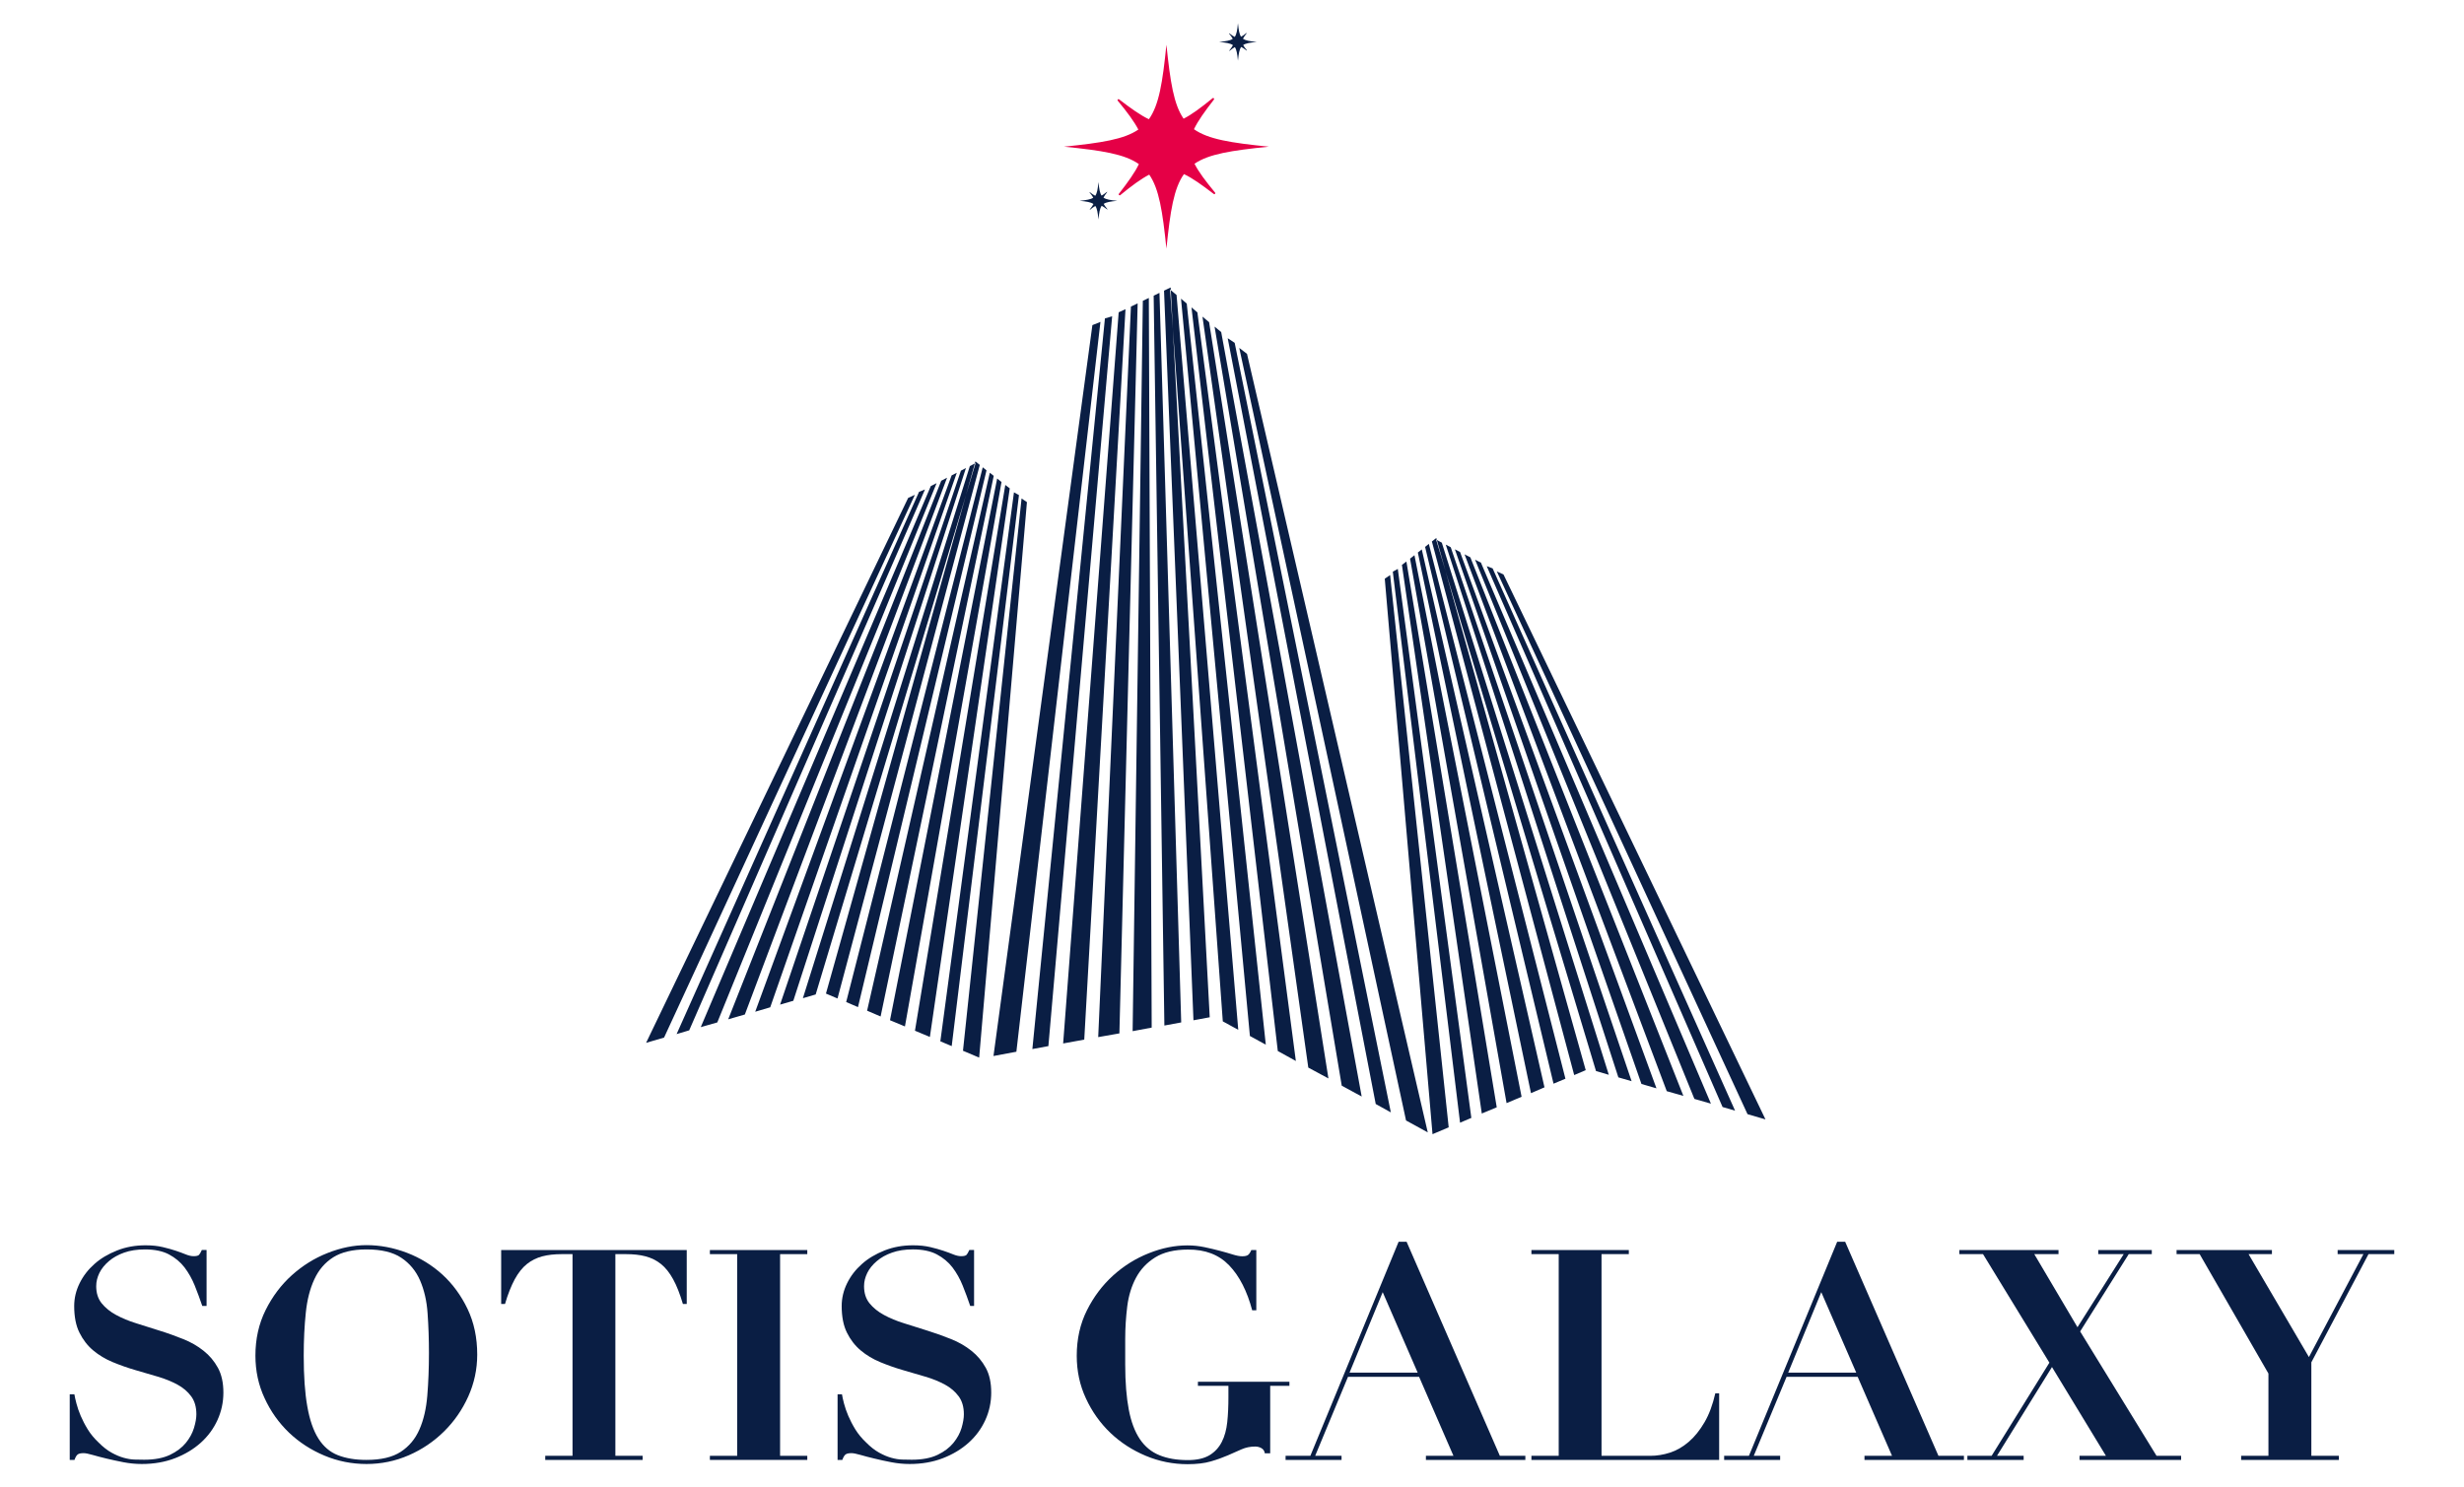 <?xml version="1.0" encoding="UTF-8"?> <svg xmlns="http://www.w3.org/2000/svg" width="106" height="64" viewBox="0 0 106 64" fill="none"> <path fill-rule="evenodd" clip-rule="evenodd" d="M3 60V62.816H3.204C3.246 62.697 3.292 62.621 3.342 62.582C3.392 62.544 3.477 62.525 3.596 62.525C3.681 62.525 3.812 62.552 3.985 62.602C4.158 62.651 4.358 62.705 4.585 62.759C4.812 62.812 5.051 62.866 5.312 62.916C5.57 62.965 5.832 62.992 6.097 62.992C6.624 62.992 7.101 62.908 7.529 62.743C7.956 62.578 8.325 62.356 8.637 62.077C8.948 61.797 9.187 61.471 9.356 61.1C9.525 60.728 9.61 60.333 9.61 59.919C9.61 59.498 9.533 59.142 9.375 58.854C9.218 58.567 9.014 58.322 8.756 58.119C8.502 57.916 8.21 57.747 7.882 57.617C7.555 57.487 7.221 57.364 6.874 57.257C6.532 57.146 6.193 57.042 5.866 56.939C5.539 56.839 5.247 56.716 4.993 56.578C4.739 56.441 4.531 56.272 4.374 56.077C4.216 55.881 4.139 55.636 4.139 55.341C4.139 55.146 4.185 54.958 4.277 54.77C4.37 54.582 4.508 54.414 4.685 54.264C4.862 54.111 5.082 53.989 5.339 53.897C5.597 53.805 5.897 53.759 6.236 53.759C6.651 53.759 6.998 53.831 7.267 53.973C7.54 54.119 7.763 54.306 7.94 54.536C8.117 54.77 8.263 55.031 8.379 55.318C8.494 55.605 8.602 55.897 8.702 56.191H8.887V53.782H8.683C8.64 53.881 8.598 53.954 8.563 53.992C8.525 54.031 8.448 54.05 8.329 54.05C8.229 54.05 8.113 54.023 7.99 53.973C7.867 53.923 7.725 53.87 7.563 53.816C7.402 53.762 7.213 53.709 7.001 53.659C6.79 53.609 6.544 53.582 6.263 53.582C5.82 53.582 5.412 53.655 5.035 53.805C4.658 53.954 4.331 54.146 4.062 54.387C3.789 54.628 3.577 54.904 3.423 55.218C3.269 55.532 3.192 55.858 3.192 56.195C3.192 56.651 3.265 57.034 3.416 57.337C3.566 57.64 3.762 57.897 4.008 58.103C4.254 58.31 4.535 58.479 4.851 58.609C5.166 58.739 5.489 58.854 5.82 58.95C6.151 59.046 6.474 59.142 6.79 59.234C7.105 59.326 7.382 59.441 7.632 59.575C7.879 59.709 8.075 59.877 8.225 60.08C8.375 60.283 8.448 60.54 8.448 60.854C8.448 61.023 8.413 61.218 8.344 61.444C8.275 61.67 8.159 61.881 7.994 62.084C7.829 62.287 7.602 62.46 7.313 62.598C7.024 62.736 6.655 62.808 6.205 62.808C6.078 62.808 5.939 62.805 5.789 62.801C5.639 62.797 5.485 62.77 5.32 62.724C5.155 62.678 4.981 62.605 4.797 62.502C4.616 62.402 4.424 62.253 4.231 62.057C4.054 61.889 3.9 61.705 3.777 61.506C3.654 61.306 3.554 61.111 3.473 60.923C3.392 60.732 3.331 60.556 3.289 60.391C3.246 60.226 3.215 60.092 3.2 59.992H3V60Z" fill="#0A1E44"></path> <path fill-rule="evenodd" clip-rule="evenodd" d="M13.066 58.326C13.066 57.659 13.097 57.046 13.155 56.486C13.212 55.927 13.335 55.448 13.524 55.042C13.712 54.636 13.982 54.322 14.339 54.096C14.697 53.873 15.171 53.759 15.767 53.759C16.406 53.759 16.902 53.877 17.264 54.119C17.625 54.36 17.895 54.686 18.072 55.096C18.249 55.506 18.36 55.981 18.395 56.517C18.433 57.054 18.453 57.617 18.453 58.211C18.453 58.87 18.429 59.483 18.383 60.042C18.337 60.605 18.226 61.092 18.045 61.502C17.868 61.912 17.598 62.234 17.241 62.467C16.883 62.701 16.39 62.816 15.763 62.816C15.286 62.816 14.878 62.747 14.536 62.613C14.193 62.479 13.912 62.237 13.697 61.897C13.482 61.556 13.32 61.092 13.22 60.513C13.116 59.935 13.066 59.207 13.066 58.326ZM10.988 58.326C10.988 58.985 11.119 59.598 11.385 60.165C11.646 60.732 11.996 61.222 12.435 61.644C12.874 62.061 13.382 62.391 13.959 62.632C14.536 62.873 15.14 62.992 15.767 62.992C16.406 62.992 17.01 62.866 17.583 62.617C18.156 62.368 18.66 62.027 19.099 61.594C19.538 61.161 19.884 60.663 20.142 60.092C20.399 59.521 20.53 58.919 20.53 58.283C20.53 57.556 20.392 56.904 20.115 56.322C19.838 55.743 19.476 55.249 19.034 54.843C18.587 54.437 18.079 54.123 17.506 53.904C16.933 53.686 16.352 53.575 15.767 53.575C15.224 53.575 14.667 53.686 14.097 53.912C13.528 54.134 13.016 54.456 12.554 54.87C12.096 55.283 11.719 55.782 11.427 56.368C11.134 56.958 10.988 57.609 10.988 58.326Z" fill="#0A1E44"></path> <path fill-rule="evenodd" clip-rule="evenodd" d="M24.63 53.962V62.64H23.456V62.816H27.646V62.64H26.473V53.962H26.931C27.246 53.962 27.527 53.992 27.773 54.057C28.02 54.123 28.239 54.23 28.435 54.387C28.631 54.544 28.805 54.763 28.958 55.042C29.112 55.322 29.251 55.678 29.378 56.107H29.543V53.785H21.56V56.107H21.725C21.852 55.674 21.994 55.322 22.145 55.042C22.298 54.763 22.471 54.544 22.668 54.387C22.864 54.23 23.083 54.123 23.329 54.057C23.576 53.992 23.857 53.962 24.168 53.962H24.63Z" fill="#0A1E44"></path> <path fill-rule="evenodd" clip-rule="evenodd" d="M30.539 53.786V53.962H31.713V62.64H30.539V62.816H34.729V62.64H33.559V53.962H34.729V53.786H30.539Z" fill="#0A1E44"></path> <path fill-rule="evenodd" clip-rule="evenodd" d="M36.032 60V62.816H36.236C36.279 62.697 36.325 62.621 36.375 62.582C36.425 62.544 36.51 62.525 36.629 62.525C36.714 62.525 36.844 62.552 37.017 62.601C37.191 62.651 37.391 62.705 37.618 62.758C37.841 62.812 38.083 62.866 38.345 62.916C38.603 62.965 38.864 62.992 39.13 62.992C39.657 62.992 40.134 62.908 40.561 62.743C40.988 62.578 41.357 62.356 41.669 62.077C41.981 61.797 42.219 61.471 42.389 61.099C42.558 60.728 42.642 60.333 42.642 59.919C42.642 59.498 42.566 59.142 42.408 58.854C42.25 58.567 42.046 58.322 41.788 58.119C41.534 57.916 41.242 57.747 40.915 57.617C40.588 57.486 40.253 57.364 39.907 57.257C39.565 57.145 39.226 57.042 38.899 56.939C38.572 56.839 38.279 56.716 38.026 56.578C37.772 56.441 37.564 56.272 37.406 56.077C37.248 55.881 37.171 55.636 37.171 55.341C37.171 55.145 37.218 54.958 37.31 54.77C37.402 54.582 37.541 54.414 37.718 54.264C37.895 54.111 38.114 53.988 38.376 53.896C38.633 53.804 38.934 53.758 39.272 53.758C39.688 53.758 40.034 53.831 40.303 53.973C40.576 54.119 40.8 54.306 40.977 54.536C41.154 54.77 41.3 55.031 41.415 55.318C41.531 55.605 41.638 55.896 41.738 56.191H41.904V53.782H41.7C41.657 53.881 41.615 53.954 41.581 53.992C41.542 54.031 41.465 54.05 41.346 54.05C41.246 54.05 41.13 54.023 41.007 53.973C40.884 53.923 40.742 53.87 40.58 53.816C40.419 53.762 40.23 53.709 40.019 53.659C39.807 53.609 39.561 53.582 39.28 53.582C38.837 53.582 38.429 53.655 38.052 53.804C37.675 53.954 37.348 54.145 37.079 54.387C36.806 54.628 36.594 54.904 36.44 55.218C36.286 55.532 36.209 55.858 36.209 56.195C36.209 56.651 36.283 57.034 36.433 57.337C36.583 57.64 36.779 57.896 37.025 58.103C37.271 58.31 37.552 58.479 37.868 58.609C38.183 58.739 38.506 58.854 38.837 58.95C39.168 59.046 39.491 59.142 39.807 59.234C40.122 59.325 40.399 59.441 40.65 59.575C40.896 59.709 41.092 59.877 41.242 60.08C41.392 60.283 41.465 60.54 41.465 60.854C41.465 61.023 41.431 61.218 41.365 61.444C41.296 61.67 41.18 61.881 41.015 62.084C40.849 62.287 40.623 62.46 40.334 62.598C40.045 62.736 39.676 62.808 39.226 62.808C39.099 62.808 38.96 62.804 38.81 62.801C38.66 62.797 38.506 62.77 38.341 62.724C38.175 62.678 38.002 62.605 37.818 62.502C37.637 62.402 37.444 62.253 37.252 62.057C37.075 61.889 36.921 61.705 36.798 61.506C36.675 61.306 36.575 61.111 36.494 60.923C36.413 60.732 36.352 60.555 36.309 60.391C36.267 60.226 36.236 60.092 36.221 59.992H36.032V60Z" fill="#0A1E44"></path> <path fill-rule="evenodd" clip-rule="evenodd" d="M54.046 56.372V53.785H53.831C53.789 53.885 53.742 53.958 53.692 53.996C53.642 54.035 53.558 54.054 53.438 54.054C53.327 54.054 53.192 54.027 53.031 53.977C52.869 53.927 52.688 53.873 52.484 53.82C52.28 53.766 52.061 53.713 51.822 53.663C51.584 53.613 51.338 53.586 51.084 53.586C50.541 53.586 49.987 53.697 49.422 53.923C48.856 54.146 48.344 54.467 47.886 54.881C47.429 55.295 47.052 55.793 46.759 56.379C46.467 56.962 46.321 57.613 46.321 58.333C46.321 58.992 46.451 59.605 46.717 60.172C46.978 60.739 47.329 61.23 47.767 61.651C48.206 62.069 48.714 62.398 49.291 62.64C49.868 62.881 50.468 63 51.088 63C51.476 63 51.811 62.962 52.088 62.881C52.365 62.801 52.607 62.713 52.819 62.621C53.031 62.529 53.231 62.441 53.411 62.36C53.592 62.28 53.789 62.241 53.992 62.241C54.096 62.241 54.185 62.264 54.266 62.31C54.346 62.356 54.397 62.429 54.412 62.532H54.643V59.628H55.47V59.452H51.534V59.628H52.846V60.111C52.846 60.502 52.831 60.858 52.796 61.188C52.761 61.517 52.684 61.805 52.561 62.042C52.438 62.283 52.261 62.475 52.034 62.613C51.803 62.751 51.495 62.824 51.103 62.824C50.626 62.824 50.218 62.755 49.876 62.613C49.533 62.475 49.252 62.241 49.037 61.923C48.821 61.602 48.66 61.18 48.56 60.655C48.46 60.13 48.406 59.483 48.406 58.713V57.609C48.406 57.134 48.437 56.667 48.494 56.207C48.552 55.747 48.679 55.337 48.871 54.977C49.064 54.617 49.337 54.326 49.695 54.103C50.053 53.881 50.522 53.766 51.107 53.766C51.846 53.759 52.434 53.985 52.877 54.444C53.319 54.904 53.65 55.552 53.869 56.379H54.046V56.372Z" fill="#0A1E44"></path> <path fill-rule="evenodd" clip-rule="evenodd" d="M59.483 55.598L60.988 59.061H58.056L59.483 55.598ZM55.305 62.64V62.816H57.713V62.64H56.578L57.99 59.241H61.049L62.527 62.64H61.342V62.816H65.62V62.64H64.523L60.511 53.429H60.168L56.371 62.64H55.305Z" fill="#0A1E44"></path> <path fill-rule="evenodd" clip-rule="evenodd" d="M65.881 53.786V53.962H67.055V62.64H65.881V62.816H73.957V59.95H73.792C73.68 60.441 73.526 60.858 73.326 61.199C73.126 61.54 72.903 61.82 72.649 62.038C72.399 62.253 72.129 62.41 71.845 62.502C71.56 62.594 71.279 62.64 70.998 62.64H68.897V53.962H70.071V53.786H65.881V53.786Z" fill="#0A1E44"></path> <path fill-rule="evenodd" clip-rule="evenodd" d="M78.35 55.598L79.855 59.061H76.927L78.35 55.598ZM74.172 62.64V62.816H76.581V62.64H75.446L76.858 59.241H79.916L81.394 62.64H80.209V62.816H84.487V62.64H83.391L79.378 53.429H79.035L75.238 62.64H74.172Z" fill="#0A1E44"></path> <path fill-rule="evenodd" clip-rule="evenodd" d="M84.289 53.786V53.962H85.309L88.164 58.632L85.678 62.64H84.636V62.816H87.056V62.64H85.909L88.275 58.82L90.596 62.64H89.46V62.816H93.831V62.64H92.773L89.487 57.288L91.577 53.962H92.569V53.786H90.265V53.962H91.361L89.372 57.107L87.514 53.962H88.556V53.786H84.289Z" fill="#0A1E44"></path> <path fill-rule="evenodd" clip-rule="evenodd" d="M93.635 53.786V53.962H94.628L97.587 59.1V62.64H96.413V62.816H100.618V62.64H99.433V58.617L101.892 53.962H103V53.786H100.564V53.962H101.673L99.329 58.391L96.732 53.962H97.737V53.786H93.635Z" fill="#0A1E44"></path> <path fill-rule="evenodd" clip-rule="evenodd" d="M61.599 23.299L67.721 46.257L68.217 46.046L61.788 23.149L61.599 23.299ZM61.307 23.532L61.468 23.402L67.344 46.414L66.832 46.628L61.307 23.532ZM60.995 23.774L61.164 23.64L66.443 46.785L65.862 47.035L60.995 23.774ZM60.66 24.038L60.849 23.889L65.458 47.191L64.812 47.464L60.66 24.038ZM60.31 24.306L60.503 24.161L64.389 47.644L63.746 47.912L60.31 24.306ZM59.918 24.598L60.133 24.479L63.296 48.1L62.811 48.306L59.918 24.598ZM59.572 24.9L59.802 24.743L62.322 48.506L61.626 48.801L59.572 24.9ZM61.78 23.218L62.026 23.349L69.21 46.245L68.659 46.084L61.78 23.218ZM62.196 23.433L62.411 23.548L70.191 46.521L69.621 46.356L62.196 23.433ZM62.588 23.636L62.811 23.751L71.26 46.828L70.614 46.64L62.588 23.636ZM63.004 23.851L63.254 23.981L72.418 47.153L71.703 46.95L63.004 23.851ZM63.458 24.084L63.708 24.207L73.603 47.487L72.892 47.283L63.458 24.084ZM63.958 24.36L64.212 24.456L74.642 47.789L74.104 47.632L63.958 24.36ZM64.392 24.586L64.681 24.72L75.95 48.165L75.177 47.939L64.392 24.586ZM35.532 42.751L36.029 42.962L42.15 20.004L41.962 19.854L35.532 42.751ZM36.402 43.115L42.277 20.107L42.439 20.238L36.91 43.333L36.402 43.115ZM37.302 43.487L42.581 20.341L42.75 20.475L37.883 43.736L37.302 43.487ZM38.287 43.897L42.897 20.59L43.085 20.739L38.93 44.165L38.287 43.897ZM39.361 44.349L43.247 20.866L43.439 21.012L40.003 44.617L39.361 44.349ZM40.453 44.805L43.62 21.184L43.835 21.303L40.942 45.011L40.453 44.805ZM41.427 45.211L43.947 21.448L44.178 21.605L42.123 45.506L41.427 45.211ZM34.54 42.95L41.723 20.054L41.969 19.927L35.09 42.789L34.54 42.95ZM33.559 43.226L41.338 20.253L41.554 20.138L34.128 43.061L33.559 43.226ZM32.489 43.532L40.938 20.456L41.161 20.341L33.135 43.341L32.489 43.532ZM31.327 43.858L40.492 20.686L40.742 20.555L32.043 43.651L31.327 43.858ZM30.146 44.195L40.042 20.916L40.292 20.789L30.858 43.992L30.146 44.195ZM29.107 44.494L39.538 21.161L39.792 21.061L29.649 44.333L29.107 44.494ZM27.795 44.87L39.068 21.425L39.357 21.291L28.568 44.644L27.795 44.87ZM50.076 12.506L51.342 43.9L52.042 43.77L50.361 12.368L50.076 12.506ZM49.63 12.724L49.88 12.601L50.815 43.992L50.091 44.126L49.63 12.724ZM49.164 12.943L48.725 44.368L49.545 44.215L49.422 12.82L49.164 12.943ZM47.244 44.624L48.652 13.191L48.941 13.054L48.156 44.464L47.244 44.624ZM45.736 44.897L46.644 44.732L48.418 13.303L48.125 13.437L45.736 44.897ZM44.412 45.138L45.101 45.011L47.844 13.609L47.533 13.701L44.412 45.138ZM42.739 45.437L43.724 45.253L47.34 13.851L46.994 13.989L42.739 45.437ZM50.334 12.456L50.615 12.693L53.269 44.31L52.604 43.946L50.334 12.456ZM50.807 12.851L51.053 13.061L54.454 44.95L53.77 44.575L50.807 12.851ZM51.257 13.226L51.511 13.441L55.747 45.651L54.97 45.222L51.257 13.226ZM51.73 13.624L52.015 13.862L57.148 46.402L56.282 45.935L51.73 13.624ZM52.25 14.054L57.721 46.713L58.579 47.18L52.535 14.287L52.25 14.054ZM52.815 14.552L59.183 47.502L59.833 47.862L53.115 14.751L52.815 14.552ZM53.312 14.969L60.487 48.211L61.422 48.724L53.646 15.226L53.312 14.969Z" fill="#0A1E44"></path> <path fill-rule="evenodd" clip-rule="evenodd" d="M51.387 7.046C51.999 6.625 52.972 6.475 54.584 6.311C52.949 6.146 51.976 5.993 51.364 5.56C51.533 5.203 51.822 4.801 52.222 4.284C52.253 4.245 52.203 4.196 52.164 4.226C51.664 4.636 51.268 4.927 50.918 5.107C50.495 4.498 50.344 3.529 50.179 1.924C50.014 3.552 49.86 4.521 49.425 5.13C49.067 4.962 48.663 4.675 48.144 4.276C48.105 4.245 48.055 4.295 48.086 4.334C48.498 4.832 48.79 5.226 48.971 5.575C48.359 5.996 47.386 6.146 45.774 6.311C47.409 6.475 48.382 6.629 48.994 7.061C48.825 7.418 48.536 7.82 48.136 8.337C48.105 8.376 48.155 8.425 48.194 8.395C48.694 7.985 49.09 7.694 49.44 7.514C49.864 8.127 50.014 9.092 50.179 10.697C50.344 9.069 50.498 8.1 50.933 7.491C51.291 7.659 51.695 7.947 52.214 8.345C52.253 8.376 52.303 8.326 52.272 8.288C51.86 7.789 51.564 7.395 51.387 7.046Z" fill="#E50046"></path> <path fill-rule="evenodd" clip-rule="evenodd" d="M53.041 1.943C53.01 2.008 52.956 2.08 52.883 2.176C52.879 2.184 52.887 2.192 52.895 2.188C52.987 2.111 53.06 2.061 53.122 2.027C53.199 2.138 53.226 2.318 53.256 2.609C53.287 2.31 53.314 2.134 53.395 2.019C53.46 2.05 53.533 2.103 53.63 2.176C53.637 2.18 53.645 2.172 53.641 2.165C53.564 2.073 53.514 2 53.48 1.939C53.591 1.862 53.772 1.835 54.064 1.805C53.764 1.774 53.587 1.747 53.472 1.667C53.503 1.602 53.556 1.529 53.63 1.433C53.633 1.425 53.626 1.418 53.618 1.421C53.526 1.498 53.453 1.548 53.391 1.582C53.314 1.471 53.287 1.291 53.256 1C53.226 1.299 53.199 1.475 53.118 1.59C53.053 1.559 52.979 1.506 52.883 1.433C52.876 1.429 52.868 1.437 52.872 1.444C52.949 1.536 52.999 1.609 53.033 1.671C52.922 1.747 52.741 1.774 52.448 1.805C52.748 1.835 52.925 1.862 53.041 1.943Z" fill="#0A1E44"></path> <path fill-rule="evenodd" clip-rule="evenodd" d="M47.471 8.502C47.502 8.437 47.556 8.364 47.629 8.268C47.633 8.26 47.625 8.253 47.617 8.257C47.525 8.333 47.452 8.383 47.39 8.417C47.313 8.306 47.286 8.126 47.255 7.835C47.225 8.134 47.198 8.31 47.117 8.425C47.052 8.394 46.978 8.341 46.882 8.268C46.875 8.264 46.867 8.272 46.871 8.28C46.948 8.371 46.998 8.444 47.032 8.506C46.921 8.582 46.74 8.609 46.447 8.64C46.748 8.67 46.925 8.697 47.04 8.778C47.009 8.843 46.955 8.916 46.882 9.011C46.878 9.019 46.886 9.027 46.894 9.023C46.986 8.946 47.059 8.896 47.121 8.862C47.198 8.973 47.225 9.153 47.255 9.444C47.286 9.145 47.313 8.969 47.394 8.854C47.459 8.885 47.532 8.938 47.629 9.011C47.636 9.015 47.644 9.007 47.64 9C47.563 8.908 47.513 8.835 47.479 8.774C47.59 8.697 47.771 8.67 48.063 8.64C47.76 8.613 47.583 8.582 47.471 8.502Z" fill="#0A1E44"></path> </svg> 